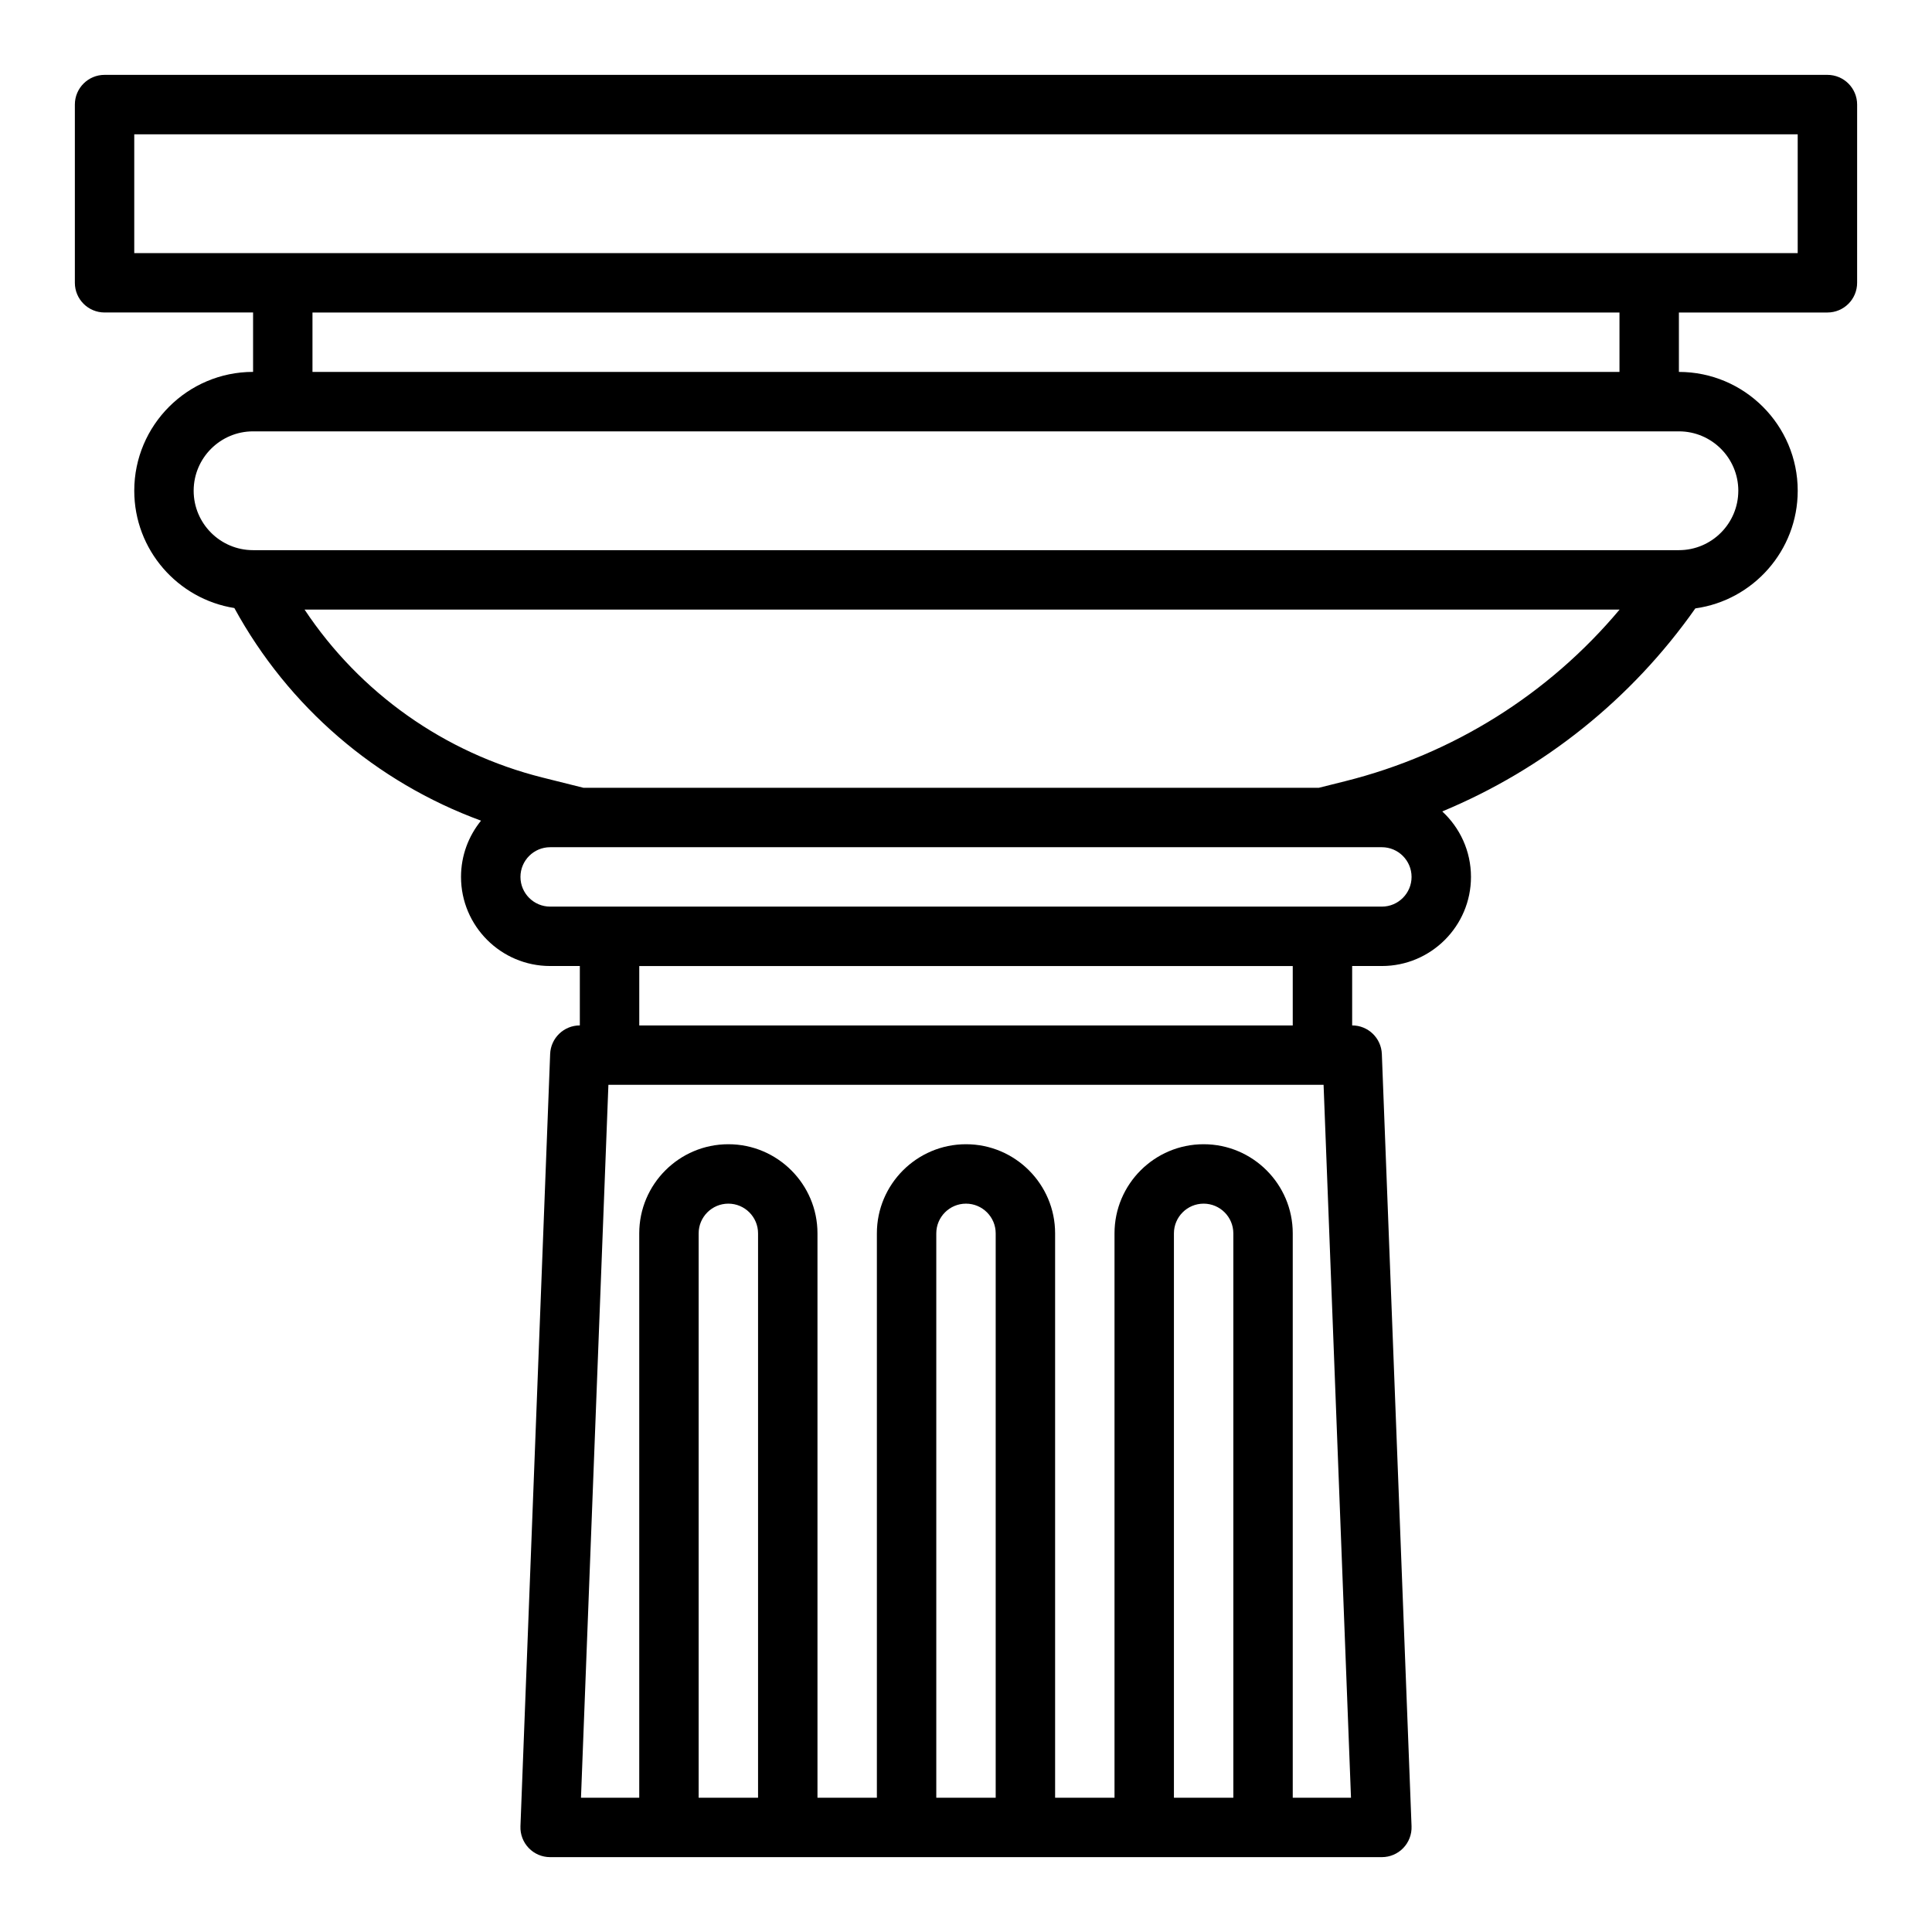 <?xml version="1.0" encoding="UTF-8"?>
<!-- Uploaded to: SVG Repo, www.svgrepo.com, Generator: SVG Repo Mixer Tools -->
<svg fill="#000000" width="800px" height="800px" version="1.1" viewBox="144 144 512 512" xmlns="http://www.w3.org/2000/svg">
 <path d="m628.29 163.84h-456.58c-4.348 0-7.871 3.523-7.871 7.871v47.23c0 4.348 3.523 7.871 7.871 7.871h39.359v15.742c-17.363 0-31.488 14.125-31.488 31.488 0 15.676 11.516 28.707 26.527 31.094 14.305 26.191 37.547 46.145 65.371 56.348-3.312 4.074-5.305 9.258-5.305 14.902 0 13.023 10.594 23.617 23.617 23.617h7.871v15.742c-4.231 0-7.703 3.344-7.867 7.57l-7.871 204.67c-0.082 2.141 0.711 4.219 2.195 5.762 1.48 1.543 3.527 2.414 5.668 2.414h220.42c2.141 0 4.188-0.871 5.672-2.414 1.484-1.543 2.277-3.621 2.195-5.762l-7.871-204.67c-0.164-4.227-3.637-7.57-7.867-7.57v-15.742h7.871c13.023 0 23.617-10.594 23.617-23.617 0-6.852-2.934-13.027-7.613-17.348 26.895-11.176 50.145-29.734 67.074-53.809 15.305-2.129 27.129-15.297 27.129-31.18 0-17.363-14.125-31.488-31.488-31.488v-15.746h39.359c4.348 0 7.871-3.523 7.871-7.871l0.004-47.23c0-4.348-3.523-7.875-7.871-7.875zm-299.14 456.58v-149.57c0-4.34 3.531-7.871 7.871-7.871 4.34 0 7.871 3.531 7.871 7.871v149.57zm62.977 0v-149.57c0-4.34 3.531-7.871 7.871-7.871s7.871 3.531 7.871 7.871v149.57zm62.977 0v-149.57c0-4.34 3.531-7.871 7.871-7.871s7.871 3.531 7.871 7.871v149.57zm31.488 0v-149.57c0-13.023-10.594-23.617-23.617-23.617-13.023 0-23.617 10.594-23.617 23.617v149.57h-15.742v-149.57c0-13.023-10.594-23.617-23.617-23.617-13.023 0-23.617 10.594-23.617 23.617v149.57h-15.742v-149.57c0-13.023-10.594-23.617-23.617-23.617-13.023 0-23.617 10.594-23.617 23.617v149.57h-15.438l7.266-188.93h189.53l7.266 188.93zm0-204.67h-173.18v-15.742h173.18zm23.617-31.488h-220.41c-4.34 0-7.871-3.531-7.871-7.871 0-4.34 3.531-7.871 7.871-7.871h220.41c4.34 0 7.871 3.531 7.871 7.871 0 4.34-3.531 7.871-7.871 7.871zm-9.75-33.23-6.965 1.742h-194.86l-10.805-2.703c-26.039-6.508-48.453-22.453-63.117-44.527h348.5c-18.766 22.387-44.121 38.332-72.758 45.488zm104.21-76.977c0 8.68-7.062 15.742-15.742 15.742h-377.86c-8.68 0-15.742-7.062-15.742-15.742s7.062-15.742 15.742-15.742h377.86c8.684-0.004 15.746 7.059 15.746 15.742zm-31.488-31.488h-346.37v-15.746h346.37zm47.23-31.488h-440.83v-31.488h440.83z"/>
</svg>